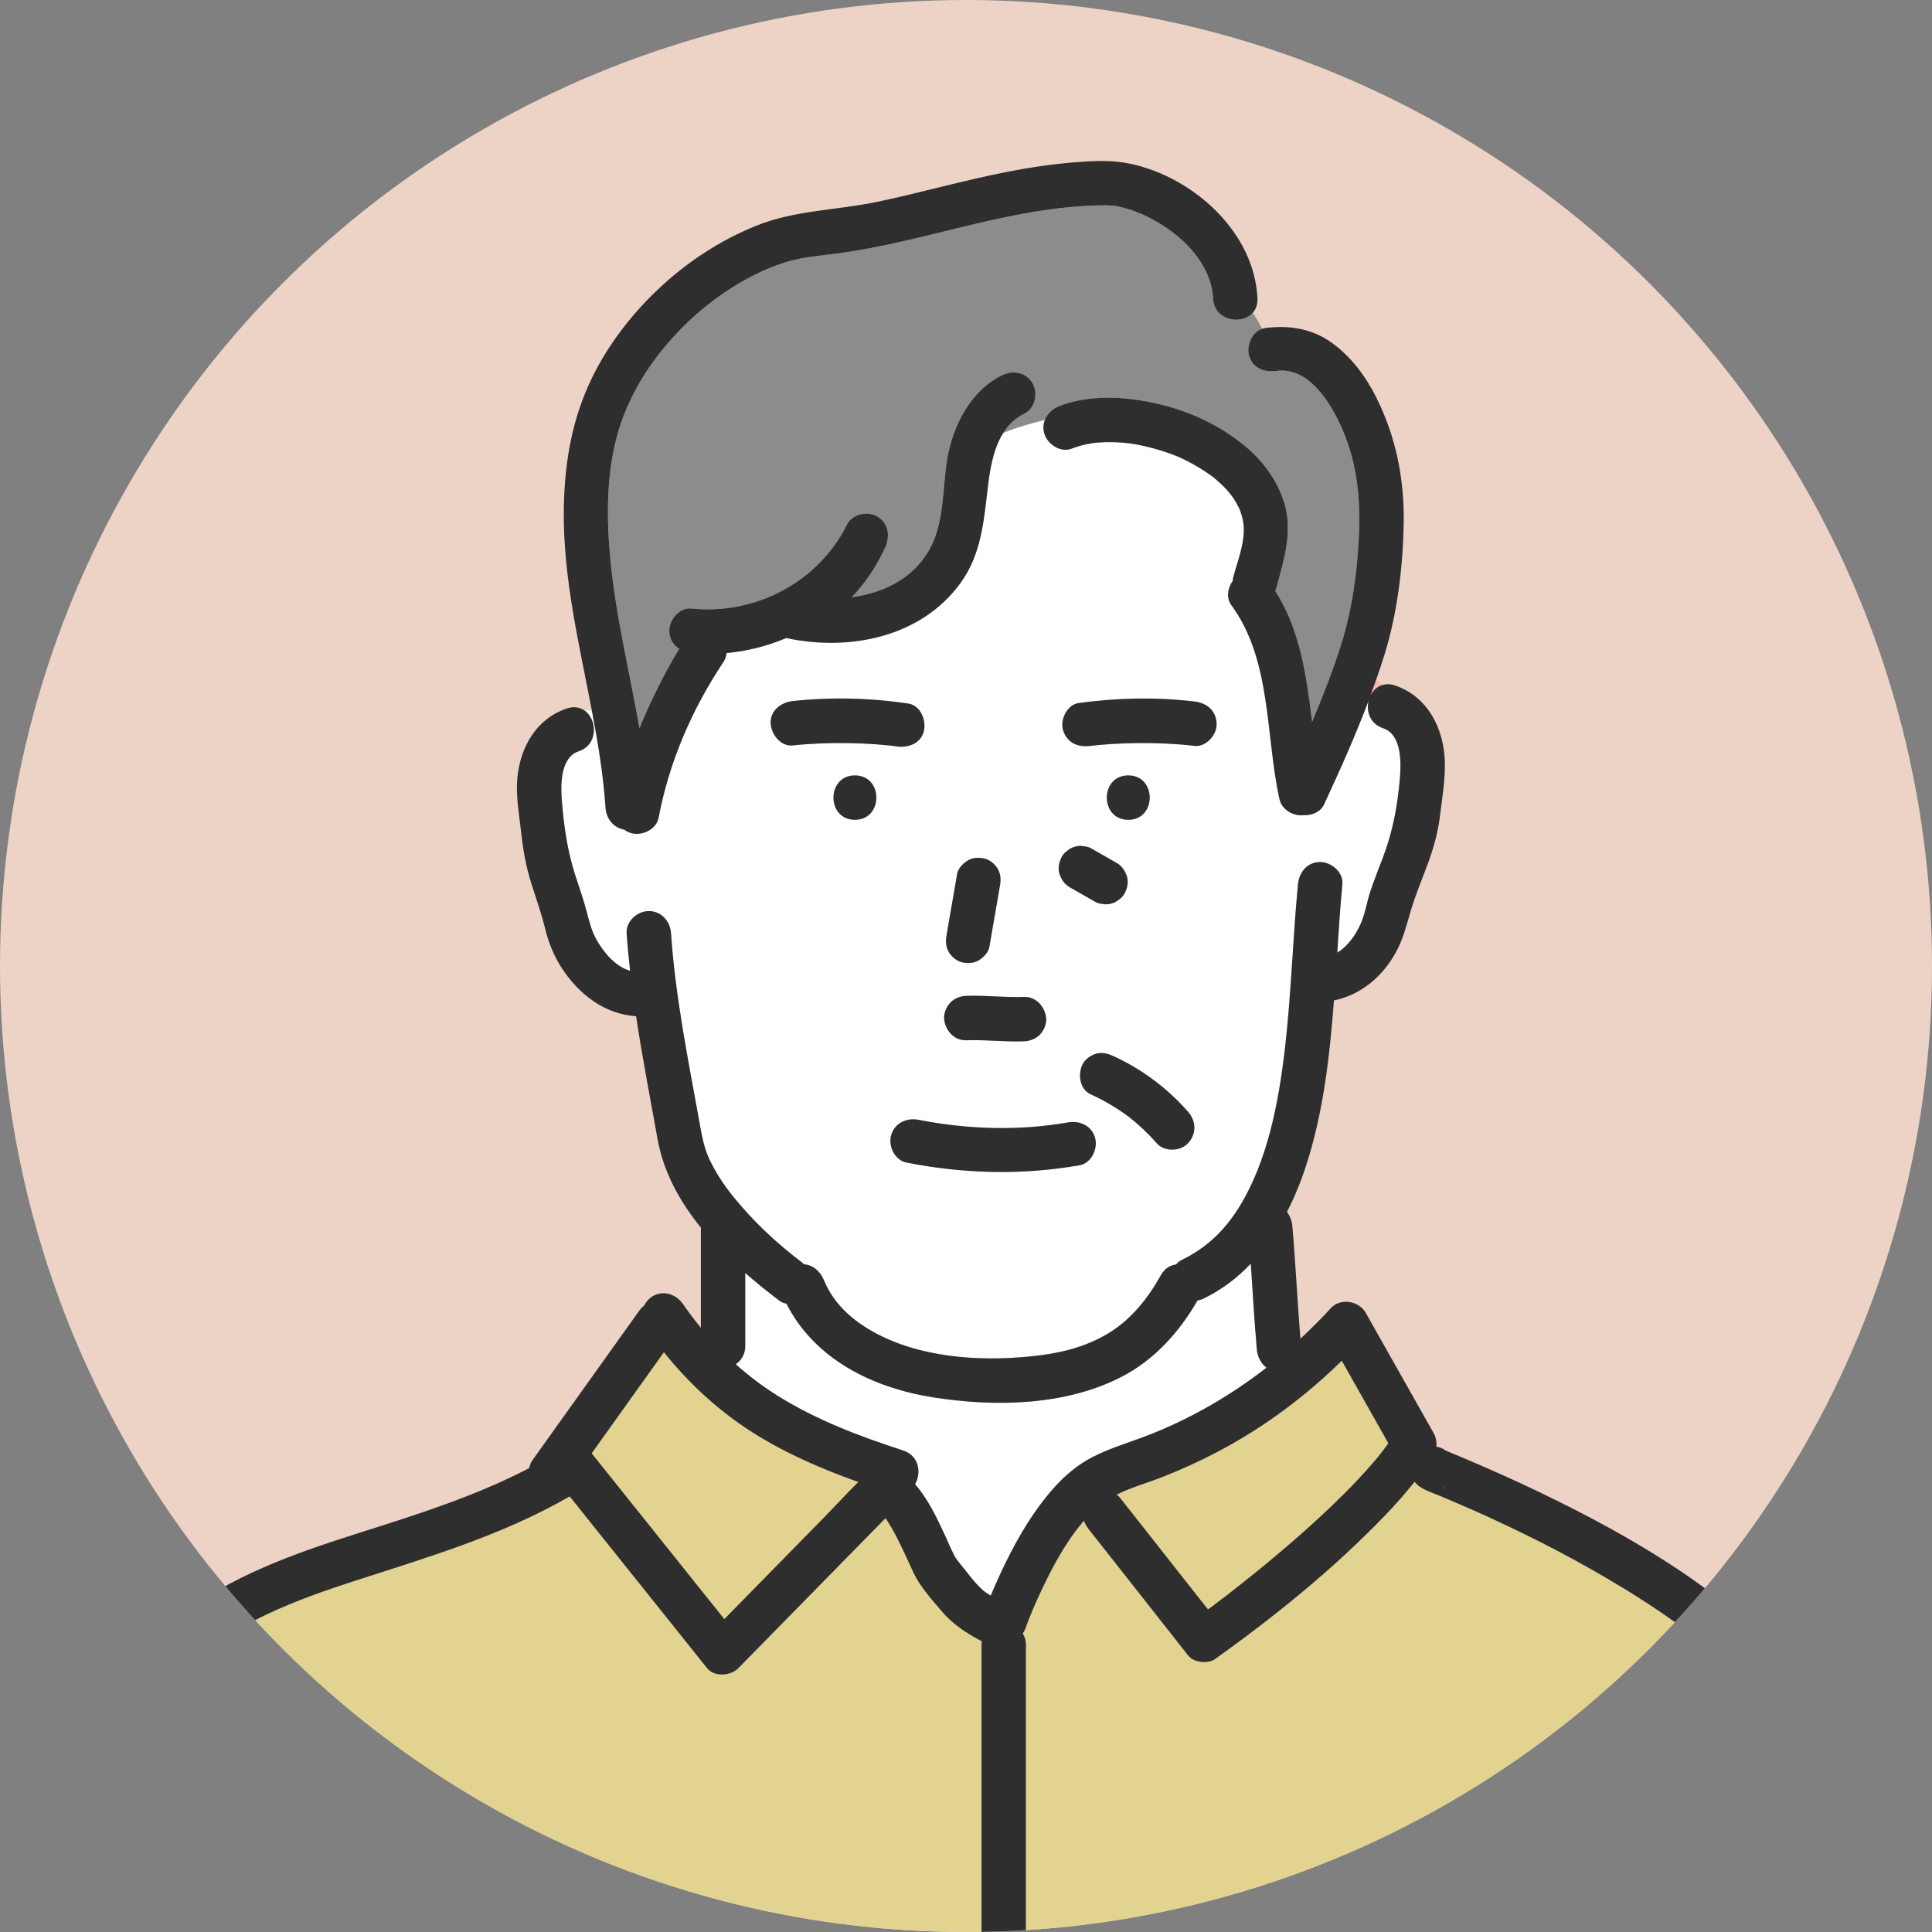 <?xml version="1.0" encoding="UTF-8"?>
<svg id="_レイヤー_1" data-name="レイヤー 1" xmlns="http://www.w3.org/2000/svg" width="300" height="300" xmlns:xlink="http://www.w3.org/1999/xlink" viewBox="0 0 300 300">
  <rect x="0" y="0" width="300" height="300" fill="#808080" stroke="none"/>
  <defs>
    <clipPath id="clippath">
      <circle cx="150" cy="150" r="150" style="fill: none;"/>
    </clipPath>
  </defs>
  <circle cx="150" cy="150" r="150" style="fill: #edd3c5;"/>
  <g style="clip-path: url(#clippath);">
    <g>
      <path d="M225.758,227.096c.009.029.019.058.028.087.003-.008.006-.015.009-.023-.012-.021-.025-.043-.037-.064Z" style="fill: #ffb4b4;"/>
      <path d="M224.718,225.447c-.011-.004-.015-.003-.03-.01.055.05.114.094.166.146-.046-.048-.092-.094-.136-.136Z" style="fill: #ffb4b4;"/>
      <path d="M116.876,222.437c-5.316-3.38-9.878-7.604-13.786-12.458-3.737,5.231-7.473,10.463-11.21,15.694.933,1.166,1.865,2.331,2.798,3.497,5.931,7.414,11.862,14.828,17.794,22.242,1.447-1.475,2.894-2.95,4.341-4.424,3.738-3.81,7.476-7.62,11.214-11.429,1.752-1.785,3.454-3.673,5.253-5.429-5.702-2.039-11.296-4.445-16.403-7.692Z" style="fill: #e2d390;"/>
      <path d="M178.204,222.888c6.635-2.57,12.84-6.158,18.451-10.513-.861-.65-1.401-1.734-1.498-2.839-.39-4.43-.637-8.87-.938-13.306-2.071,2.168-4.474,4.019-7.277,5.392-.325.159-.664.26-1.006.33-2.792,4.852-6.625,9.132-11.631,11.759-8.759,4.596-19.804,4.782-29.378,3.274-9.437-1.486-18.422-5.912-22.811-14.552-.384-.069-.754-.203-1.079-.449-1.776-1.346-3.571-2.785-5.318-4.311v11.391c0,1.177-.591,2.164-1.471,2.777,2.02,1.803,4.185,3.447,6.504,4.894,6.051,3.777,12.719,6.296,19.477,8.488,2.505.812,2.866,3.49,1.866,5.243.012.013.024.026.036.039,1.956,2.291,3.285,5.05,4.54,7.764.471,1.018.899,2.063,1.41,3.061.046.09.294.523.306.571.463.671,1.021,1.302,1.521,1.943.886,1.136,1.776,2.281,2.881,3.217.21.178.595.429,1.053.703.711-1.718,1.481-3.414,2.293-5.077,2.031-4.159,4.438-8.205,7.524-11.674,1.692-1.901,3.688-3.58,5.956-4.751,2.739-1.415,5.721-2.266,8.586-3.375Z" style="fill: #fff;"/>
      <path d="M208.348,211.295c-3.655,3.597-7.637,6.856-11.89,9.729-4.895,3.306-10.146,6.007-15.627,8.2-2.459.984-5.07,1.684-7.447,2.862.2.137.385.298.541.497,4.551,5.777,9.101,11.553,13.652,17.33.241-.18.486-.355.726-.536.468-.352.935-.706,1.401-1.062.238-.182.476-.365.714-.547.164-.126.234-.18.264-.203-.011.008.006-.005.18-.141,1.192-.928,2.377-1.864,3.553-2.812,2.801-2.256,5.556-4.571,8.242-6.964,2.805-2.5,5.541-5.083,8.119-7.818,1.844-1.956,3.389-3.725,4.808-5.723-2.412-4.271-4.824-8.541-7.236-12.812Z" style="fill: #e2d390;"/>
      <path d="M224.255,230.946c-.114.067-.231.131-.353.187.104-.028.207-.056.311-.084.014-.034.028-.069.042-.103Z" style="fill: #ffb4b4;"/>
      <path d="M214.683,106.359c-.318-.31-.645-.594-.987-.833-.284.813-.568,1.627-.868,2.436.389-.762,1.028-1.363,1.855-1.603Z" style="fill: #ffb4b4;"/>
      <path d="M214.769,113.085c-2.061-.693-2.665-2.653-2.252-4.3-2.067,5.479-4.467,10.858-6.928,16.135-.548,1.176-1.887,1.721-3.155,1.662-1.621.186-3.397-.831-3.764-2.485-2.195-9.908-1.195-21.596-7.481-30.137-.814-1.105-.558-2.657.216-3.749.02-.205.045-.412.103-.631.625-2.343,1.594-4.754,1.621-7.207.012-1.095-.205-2.127-.591-3.147-.045-.084-.237-.521-.252-.55-.2-.39-.42-.769-.656-1.137-.656-1.024-1.599-2.048-2.883-3.142-.867-.739-2.486-1.794-3.9-2.543-1.636-.866-2.704-1.3-4.5-1.865-.858-.27-1.728-.505-2.605-.704-.497-.112-.996-.213-1.498-.302-.006-.001-.534-.085-.683-.112-1.697-.223-3.434-.278-5.139-.145-.098.007-.706.082-.8.086-.32.052-.64.109-.957.179-.78.172-1.54.404-2.287.688-1.75.665-3.783-.742-4.241-2.408-.204-.744-.144-1.447.101-2.071-2.113.53-4.328,1.138-6.452,2.021-1.595,2.501-2.087,5.786-2.431,8.713-.601,5.121-1.044,10.195-4.15,14.517-6.124,8.52-17.321,10.737-27.126,8.627-2.951,1.249-6.083,2.047-9.265,2.329-.043.474-.185.938-.46,1.35-4.914,7.395-8.439,15.501-10.087,24.21-.348,1.839-2.558,2.87-4.241,2.408-.425-.117-.789-.31-1.107-.548-1.654-.268-2.787-1.714-2.899-3.391-.338-5.058-1.16-10.054-2.108-15.032-.411-.06-.822-.108-1.233-.128,2.073,1.352,2.289,5.341-.84,6.393-2.822.949-2.797,5.148-2.616,7.502.305,3.971.851,7.879,2.075,11.675.605,1.874,1.268,3.731,1.769,5.637.414,1.58.761,3.057,1.575,4.488,1.105,1.944,2.935,4.149,5.191,4.778-.216-1.938-.408-3.879-.54-5.826-.126-1.867,1.678-3.447,3.447-3.447,1.953,0,3.322,1.589,3.447,3.447.664,9.843,2.648,19.565,4.398,29.257.352,1.949.667,3.884,1.499,5.7.964,2.104,2.286,4.096,3.734,5.896,3.086,3.836,6.773,7.286,10.694,10.257.12.091.226.193.336.292,1.417.103,2.542,1.14,3.103,2.51,1.641,4.012,5.056,6.758,8.866,8.621,7.428,3.632,16.702,4.019,24.805,2.984,3.8-.485,7.458-1.536,10.638-3.502,3.422-2.116,6-5.352,7.993-8.927.584-1.048,1.447-1.545,2.35-1.657.238-.275.514-.518.854-.684,3.98-1.949,6.778-4.688,9.023-8.353,4.322-7.056,6.024-15.995,6.997-24.203,1.017-8.576,1.232-17.214,2.062-25.805.18-1.861,1.434-3.447,3.447-3.447,1.734,0,3.627,1.592,3.447,3.447-.342,3.534-.564,7.077-.791,10.62,1.648-.995,2.892-2.795,3.639-4.494.696-1.585.947-3.351,1.488-4.992.61-1.851,1.349-3.655,2.032-5.479,1.483-3.958,2.191-7.834,2.553-12.042.207-2.414.348-6.846-2.59-7.834ZM164.868,133.057c.217-.402.513-.724.888-.967.333-.305.724-.51,1.172-.617.458-.144.916-.164,1.375-.062.459.021.886.157,1.282.409,1.271.727,2.542,1.453,3.813,2.179.792.453,1.309,1.21,1.584,2.06.287.887.075,1.856-.347,2.657-.217.402-.513.724-.888.967-.333.305-.724.51-1.173.617-.458.143-.916.164-1.375.062-.459-.021-.886-.157-1.282-.409-1.271-.726-2.542-1.452-3.813-2.179-.792-.453-1.309-1.21-1.584-2.06-.287-.887-.075-1.856.347-2.656ZM175.198,120.404c4.444,0,4.436,6.895,0,6.895-4.444,0-4.436-6.895,0-6.895ZM146.983,145.186c.546-3.156,1.092-6.311,1.638-9.466.15-.87.872-1.601,1.584-2.06.783-.505,1.774-.549,2.656-.348.822.187,1.642.869,2.06,1.584.496.847.509,1.72.348,2.656-.546,3.156-1.092,6.311-1.638,9.466-.15.87-.872,1.601-1.584,2.06-.783.505-1.774.548-2.656.347-.822-.187-1.642-.869-2.06-1.584-.496-.847-.509-1.721-.348-2.656ZM147.608,155.646c.649-.648,1.533-.976,2.438-1.01,2.993-.113,5.967.279,8.96.166,1.93-.073,3.366,1.638,3.447,3.447.038.859-.412,1.84-1.01,2.438-.648.649-1.533.976-2.438,1.01-2.993.113-5.967-.279-8.96-.166-1.93.073-3.366-1.638-3.447-3.447-.038-.859.412-1.84,1.01-2.438ZM132.751,127.299c-4.444,0-4.436-6.895,0-6.895,4.444,0,4.436,6.895,0,6.895ZM135.926,115.568c-1.416-.101-2.835-.158-4.254-.178-2.856-.041-5.717.057-8.558.359-1.921.204-3.371-1.743-3.447-3.447-.089-1.998,1.66-3.257,3.447-3.447,5.948-.631,12.029-.494,17.942.399,1.907.288,2.782,2.599,2.408,4.241-.447,1.962-2.465,2.676-4.241,2.408-.112-.017-.225-.034-.337-.05-.32-.037-.64-.076-.961-.11-.665-.07-1.332-.127-2-.174ZM167.639,180.941c-8.96,1.573-17.943,1.329-26.862-.41-1.836-.358-2.872-2.55-2.408-4.241.52-1.891,2.415-2.764,4.241-2.408,7.623,1.487,15.53,1.756,23.196.41,1.841-.323,3.708.471,4.241,2.408.46,1.673-.573,3.919-2.408,4.241ZM184.483,177.512c-1.202,1.31-3.684,1.362-4.875,0-1.296-1.482-2.73-2.828-4.27-4.053-1.862-1.384-3.856-2.575-5.97-3.534-1.754-.795-2.035-3.206-1.237-4.717.394-.746,1.261-1.364,2.06-1.584.955-.263,1.788-.046,2.656.347,4.417,2.002,8.444,5.015,11.636,8.664,1.27,1.453,1.333,3.424,0,4.875ZM185.471,115.82c-2.809-.332-5.643-.452-8.471-.437-1.477.008-2.954.054-4.428.147-.633.04-1.265.088-1.897.147-.346.032-.692.068-1.037.106-.203.023-1.359.175-.321.033-1.922.264-3.603-.438-4.241-2.408-.521-1.609.615-3.994,2.408-4.241,5.941-.817,12.024-.946,17.985-.242,1.926.227,3.356,1.398,3.447,3.447.076,1.71-1.65,3.66-3.447,3.447Z" style="fill: #fff;"/>
      <path d="M207.995,65.692c-1.867-3.897-5.098-8.727-9.814-8.091-1.853.25-3.693-.414-4.241-2.408-.414-1.506.435-3.636,2.037-4.134-.435-.851-.905-1.69-1.454-2.479-1.741,1.971-6,1.22-6.159-2.243-.205-4.479-3.507-8.458-7.282-10.98-2.01-1.343-3.846-2.269-5.959-2.904-.501-.151-1.008-.274-1.518-.391-.052-.012-.421-.079-.569-.11-.101-.013-.208-.026-.245-.028-1.598-.096-3.212-.008-4.809.094-12.834.822-25.011,5.598-37.713,7.314-2.872.388-5.658.554-8.434,1.438-2.415.769-4.694,1.84-6.883,3.114-4.729,2.753-8.886,6.424-12.309,10.69-3.271,4.076-5.8,8.855-7.041,13.942-1.496,6.131-1.398,12.699-.761,18.939.882,8.638,2.943,17.078,4.46,25.611.831-2.029,1.739-4.025,2.708-5.981,1.065-2.149,2.203-4.285,3.464-6.335-.924-.585-1.548-1.54-1.548-2.81,0-1.724,1.593-3.642,3.447-3.447,9.893,1.037,19.692-4.077,24.155-13.036.833-1.673,3.191-2.129,4.717-1.237,1.731,1.012,1.992,3.017,1.237,4.717-1.29,2.901-3.061,5.544-5.211,7.807,5.322-.716,10.258-3.297,12.57-8.448,1.773-3.95,1.543-8.779,2.243-12.988.865-5.196,3.619-10.633,8.525-13.04,1.677-.823,3.72-.468,4.717,1.237.891,1.523.434,3.897-1.237,4.717-1.451.712-2.507,1.761-3.297,2.999,2.124-.882,4.339-1.49,6.452-2.021.387-.983,1.242-1.765,2.307-2.17,3.255-1.238,6.937-1.475,10.379-1.129,6.84.687,13.6,3.203,18.833,7.738,2.447,2.121,4.365,4.792,5.462,7.843,1.7,4.728.166,9.323-1.064,13.932-.036.135-.092.246-.139.369,3.887,6.048,4.843,13.194,5.727,20.308,1.565-3.742,3.269-8.056,4.533-12.101,1.746-5.587,2.522-11.565,2.75-17.4.228-5.852-.482-11.567-3.035-16.897Z" style="fill: #8c8c8c;"/>
      <path d="M152.409,277.083v-21.65c0-.201.029-.383.056-.566-2.393-1.245-4.607-2.703-6.361-4.804-1.512-1.811-3.237-3.675-4.244-5.82-.996-2.121-1.917-4.275-3.046-6.332-.311-.568-.635-1.13-.984-1.675-.051-.08-.197-.281-.34-.48-.432.44-.864.88-1.295,1.32-7.178,7.316-14.356,14.632-21.535,21.948-1.192,1.215-3.718,1.447-4.875,0-.943-1.179-1.886-2.358-2.83-3.537-6.166-7.708-12.333-15.416-18.499-23.124-10.392,6.022-21.983,9.432-33.338,13.11-9.301,3.012-18.59,6.478-25.725,13.142-7.968,7.441-12.284,17.389-15.765,27.305-3.244,9.241-6.005,18.691-8.441,28.218h147.221v-37.054Z" style="fill: #e2d390;"/>
      <path d="M281.611,277.083c-1.019-2.536-1.926-5.09-3.401-7.391-2.213-3.45-4.819-6.39-7.883-9.346-6.363-6.137-13.662-11.089-21.321-15.557-6.48-3.78-13.2-7.144-20.051-10.194-1.182-.526-2.368-1.042-3.558-1.55-.086-.037-.403-.171-.577-.245-.088-.037-.173-.073-.215-.09-.391-.164-.783-.327-1.174-.49-1.235-.514-2.912-.983-3.772-2.12-1.492,1.874-3.092,3.668-4.747,5.384-7.909,8.204-16.964,15.509-26.227,22.135-1.128.807-3.314.558-4.178-.539-5.152-6.54-10.304-13.08-15.456-19.621-.319-.405-.563-.849-.732-1.307-.067.077-.138.147-.204.225-2.711,3.19-4.748,7.061-6.527,10.845-.397.844-.777,1.695-1.147,2.551-.011.026-.01.022-.018.041-.049.118-.099.236-.147.355-.125.306-.249.612-.371.919-.218.551-.433,1.104-.63,1.664-.115.325-.277.62-.46.898.299.484.491,1.071.491,1.784v58.705h135.358c-2.802-9.322-5.962-18.538-9.391-27.645-1.186-3.15-2.405-6.287-3.66-9.41Z" style="fill: #e2d390;"/>
      <path d="M293.697,289.462c-2.332-6.412-4.805-12.772-7.424-19.072-1.799-4.327-4.672-8.082-7.803-11.549-11.43-12.655-27.149-21.445-42.45-28.566-2.97-1.382-5.971-2.692-8.989-3.964-.83-.349-1.659-.698-2.491-1.042-.004-.003-.004-.003-.007-.006-.055-.04-.094-.07-.127-.095.029.024.064.053.103.088-.001-0-.002-.001-.003-.001-.021-.009-.023-.007-.039-.014-.42-.322-.906-.534-1.429-.597.069-.73-.068-1.483-.425-2.115-3.519-6.23-7.037-12.461-10.556-18.691-1.053-1.864-3.926-2.337-5.415-.698-1.498,1.65-3.086,3.215-4.718,4.733-.47-5.837-.742-11.69-1.255-17.524-.069-.78-.367-1.541-.833-2.155,1.202-2.338,2.196-4.796,3.003-7.287,2.663-8.223,3.637-16.947,4.297-25.562,4.182-.858,7.563-3.7,9.643-7.516,1.131-2.075,1.65-4.252,2.311-6.491.713-2.416,1.706-4.738,2.574-7.098.898-2.441,1.613-4.883,1.923-7.472.336-2.803.851-5.676.767-8.506-.152-5.142-2.654-10.112-7.75-11.826-.718-.242-1.36-.239-1.919-.077,1.607,1.563,3.007,3.747,5.135,3.747-2.128,0-3.528-2.184-5.135-3.747-.827.24-1.466.841-1.855,1.603.299-.809.584-1.623.868-2.436-1.288-.898-2.793-1.144-4.909.443,2.116-1.587,3.622-1.342,4.909-.443.471-1.35.927-2.704,1.345-4.067,1.955-6.381,2.783-13.371,2.919-20.026.142-6.952-1.183-13.663-4.338-19.882-1.629-3.21-3.834-6.147-6.759-8.277-3.13-2.28-6.755-2.829-10.515-2.322-.131.018-.248.068-.371.106,1.308,2.557,2.341,5.184,4.536,6.647-2.195-1.463-3.228-4.09-4.536-6.647-1.602.498-2.451,2.628-2.037,4.134.548,1.994,2.388,2.658,4.241,2.408,4.715-.636,7.947,4.195,9.814,8.091,2.553,5.329,3.264,11.045,3.035,16.897-.228,5.835-1.004,11.813-2.75,17.4-1.264,4.045-2.968,8.359-4.533,12.101-.884-7.113-1.84-14.259-5.727-20.308.046-.123.103-.234.139-.369,1.23-4.608,2.764-9.204,1.064-13.932-1.097-3.051-3.015-5.722-5.462-7.843-5.232-4.535-11.992-7.051-18.833-7.738-3.442-.346-7.124-.109-10.379,1.129-1.064.405-1.919,1.187-2.307,2.17.825-.207,1.636-.404,2.417-.599-.781.195-1.593.392-2.417.599-.246.624-.306,1.327-.101,2.071.458,1.666,2.491,3.073,4.241,2.408.747-.284,1.506-.516,2.287-.688.317-.07.637-.127.957-.179.094-.004.702-.079.8-.086,1.705-.133,3.442-.078,5.139.145.148.027.676.111.683.112.501.088,1.001.19,1.498.302.877.199,1.747.434,2.605.704,1.796.565,2.864.999,4.5,1.865,1.414.749,3.033,1.804,3.9,2.543,1.284,1.094,2.226,2.118,2.883,3.142.236.368.456.748.656,1.137.015.03.207.466.252.55.386,1.021.603,2.052.591,3.147-.027,2.452-.996,4.864-1.621,7.207-.058.218-.083.426-.103.631-.774,1.092-1.03,2.643-.216,3.749,6.286,8.54,5.286,20.228,7.481,30.137.366,1.655,2.143,2.671,3.764,2.485,1.268.059,2.606-.485,3.155-1.662,2.46-5.278,4.861-10.656,6.928-16.135-.413,1.647.191,3.607,2.252,4.3,2.938.988,2.797,5.42,2.59,7.834-.361,4.208-1.07,8.084-2.553,12.042-.683,1.824-1.422,3.628-2.032,5.479-.541,1.641-.791,3.407-1.488,4.992-.746,1.698-1.99,3.499-3.639,4.494.227-3.543.45-7.086.791-10.62.179-1.856-1.713-3.447-3.447-3.447-2.014,0-3.268,1.586-3.447,3.447-.83,8.591-1.046,17.229-2.062,25.805-.973,8.208-2.675,17.147-6.997,24.203-2.245,3.665-5.044,6.404-9.023,8.353-.34.166-.616.409-.854.684-.903.111-1.765.608-2.35,1.657-1.993,3.575-4.571,6.811-7.993,8.927-3.179,1.966-6.838,3.016-10.638,3.502-8.102,1.034-17.377.648-24.805-2.984-3.81-1.863-7.226-4.609-8.866-8.621-.56-1.371-1.686-2.408-3.103-2.51-.11-.099-.216-.201-.336-.292-3.921-2.971-7.608-6.421-10.694-10.257-1.448-1.799-2.769-3.792-3.734-5.896-.832-1.815-1.147-3.751-1.499-5.7-1.749-9.692-3.734-19.414-4.398-29.257-.126-1.858-1.495-3.447-3.447-3.447-1.769,0-3.574,1.58-3.447,3.447.131,1.946.323,3.887.54,5.826-2.256-.629-4.087-2.835-5.191-4.778-.814-1.431-1.16-2.909-1.575-4.488-.5-1.906-1.164-3.763-1.769-5.637-1.224-3.795-1.77-7.704-2.075-11.675-.181-2.354-.206-6.553,2.616-7.502,3.129-1.052,2.913-5.041.84-6.393-1.541-.076-3.083.185-4.625,1.212,1.542-1.028,3.083-1.288,4.625-1.212-.699-.456-1.608-.614-2.673-.256-4.752,1.599-7.253,6.02-7.686,10.831-.251,2.786.281,5.547.581,8.307.297,2.733.745,5.346,1.572,7.973.744,2.363,1.58,4.688,2.171,7.098.527,2.147,1.362,4.235,2.573,6.093,2.649,4.065,6.591,7.143,11.544,7.487.964,6.374,2.193,12.717,3.327,19.047.926,5.172,3.463,9.752,6.768,13.819-.013.119-.037.234-.037.358v15.144c-.968-1.18-1.895-2.396-2.764-3.661-1.053-1.532-3.026-2.225-4.717-1.237-.55.322-.999.83-1.302,1.417-.286.239-.552.509-.777.824-4.849,6.788-9.697,13.576-14.546,20.364-.696.975-1.393,1.95-2.089,2.925-.251.352-.391.749-.453,1.159-8.348,4.359-17.384,7.2-26.344,10.043-10.089,3.201-20.176,6.71-28.565,13.363-9.036,7.167-14.503,17.438-18.568,28.021-4.058,10.562-7.125,21.513-9.953,32.458-.196.76-.377,1.525-.571,2.286h7.01c2.435-9.527,5.197-18.976,8.441-28.218,3.481-9.916,7.797-19.864,15.765-27.305,7.135-6.663,16.424-10.129,25.725-13.142,11.356-3.678,22.947-7.088,33.338-13.11,6.166,7.708,12.333,15.416,18.499,23.124.943,1.179,1.886,2.358,2.83,3.537,1.157,1.447,3.683,1.215,4.875,0,7.178-7.316,14.356-14.632,21.535-21.948.432-.44.864-.88,1.295-1.32.143.198.289.399.34.48.349.545.672,1.108.984,1.675,1.128,2.057,2.049,4.211,3.046,6.332,1.008,2.145,2.732,4.009,4.244,5.82,1.754,2.101,3.968,3.559,6.361,4.804-.027.183-.056.365-.056.566v58.705h6.895v-58.705c0-.714-.192-1.3-.491-1.784.183-.278.346-.573.46-.898.197-.559.413-1.112.63-1.664.121-.307.246-.613.371-.919.048-.119.098-.237.147-.355.008-.019.006-.015.018-.041.37-.856.751-1.707,1.147-2.551,1.779-3.784,3.817-7.655,6.527-10.845.066-.078.137-.148.204-.225.169.459.413.903.732,1.307,5.152,6.54,10.304,13.08,15.456,19.621.864,1.097,3.05,1.346,4.178.539,9.263-6.626,18.318-13.931,26.227-22.135,1.655-1.716,3.254-3.51,4.747-5.384.86,1.137,2.538,1.606,3.772,2.12.392.163.783.327,1.174.49.042.018.127.053.215.09.175.074.491.209.577.245,1.19.508,2.376,1.024,3.558,1.55,6.852,3.05,13.572,6.414,20.051,10.194,7.658,4.467,14.958,9.42,21.321,15.557,3.065,2.956,5.671,5.896,7.883,9.346,1.476,2.301,2.382,4.855,3.401,7.391,1.255,3.123,2.474,6.26,3.66,9.41,3.428,9.106,6.588,18.322,9.391,27.645h7.16c-2.453-8.307-5.165-16.538-8.125-24.676ZM128.026,235.558c-3.738,3.81-7.476,7.62-11.214,11.429-1.447,1.475-2.894,2.95-4.341,4.424-5.931-7.414-11.862-14.828-17.794-22.242-.933-1.166-1.865-2.331-2.798-3.497,3.737-5.231,7.474-10.463,11.21-15.694,3.907,4.854,8.469,9.078,13.786,12.458,5.107,3.247,10.702,5.653,16.403,7.692-1.8,1.756-3.502,3.644-5.253,5.429ZM163.662,231.014c-3.087,3.469-5.493,7.515-7.524,11.674-.812,1.663-1.583,3.359-2.293,5.077-.458-.275-.843-.525-1.053-.703-1.104-.936-1.994-2.081-2.881-3.217-.5-.641-1.058-1.272-1.521-1.943-.012-.049-.26-.481-.306-.571-.512-.998-.94-2.043-1.41-3.061-1.256-2.715-2.584-5.473-4.54-7.764-.011-.013-.024-.026-.036-.039 1-1.753.638-4.431-1.866-5.243-6.758-2.192-13.426-4.711-19.477-8.488-2.319-1.447-4.484-3.092-6.504-4.894.88-.614,1.471-1.6,1.471-2.777v-11.391c1.747,1.526,3.541,2.965,5.318,4.311.325.246.695.38,1.079.449,4.388,8.64,13.374,13.066,22.811,14.552,9.574,1.508,20.619,1.322,29.378-3.274,5.006-2.627,8.839-6.907,11.631-11.759.342-.07.681-.171,1.006-.33,2.803-1.373,5.206-3.224,7.277-5.392.301,4.436.549,8.877.938,13.306.097,1.105.637,2.189,1.498,2.839-5.612,4.356-11.816,7.943-18.451,10.513-2.865,1.11-5.847,1.961-8.586,3.375-2.268,1.171-4.264,2.849-5.956,4.751ZM210.776,229.831c-2.578,2.735-5.314,5.318-8.119,7.818-2.685,2.393-5.441,4.707-8.242,6.964-1.176.948-2.361,1.884-3.553,2.812-.175.136-.191.149-.18.141-.03.023-.1.077-.264.203-.238.182-.476.365-.714.547-.466.355-.933.709-1.401,1.062-.24.181-.485.355-.726.536-4.551-5.777-9.101-11.554-13.652-17.33-.156-.198-.341-.36-.541-.497,2.377-1.178,4.988-1.878,7.447-2.862,5.481-2.193,10.732-4.894,15.627-8.2,4.253-2.872,8.235-6.131,11.89-9.729,2.412,4.271,4.824,8.541,7.236,12.812-1.419,1.998-2.964,3.767-4.808,5.723ZM224.213,231.049c-.104.028-.207.056-.311.084.122-.056.239-.12.353-.187-.014.035-.028.069-.042.103ZM224.688,225.437c.015.007.019.006.03.01.044.043.09.088.136.136-.052-.053-.111-.097-.166-.146ZM225.786,227.183c-.009-.029-.018-.058-.028-.087.012.021.025.042.037.064-.003.008-.006.015-.009.023Z" style="fill: #2e2e2e;"/>
      <path d="M224.404,225.168c-.108-.088-.135-.102,0,0h0Z" style="fill: #2e2e2e;"/>
      <path d="M149.391,149.426c.882.201,1.873.158,2.656-.347.713-.459,1.434-1.19,1.584-2.06.546-3.156,1.092-6.311,1.638-9.466.162-.936.148-1.809-.348-2.656-.418-.715-1.238-1.397-2.06-1.584-.882-.201-1.873-.157-2.656.348-.713.459-1.434,1.19-1.584,2.06-.546,3.155-1.092,6.311-1.638,9.466-.162.935-.148,1.809.348,2.656.418.715,1.238,1.397,2.06,1.584Z" style="fill: #2e2e2e;"/>
      <path d="M159.006,154.803c-2.993.113-5.967-.279-8.96-.166-.905.034-1.789.361-2.438,1.01-.598.598-1.048,1.579-1.01,2.438.081,1.81,1.517,3.52,3.447,3.447,2.993-.113,5.967.279,8.96.166.905-.034,1.789-.361,2.438-1.01.598-.598,1.048-1.579,1.01-2.438-.081-1.81-1.517-3.52-3.447-3.447Z" style="fill: #2e2e2e;"/>
      <path d="M142.61,173.882c-1.826-.356-3.721.517-4.241,2.408-.465,1.691.572,3.883,2.408,4.241,8.919,1.739,17.902,1.983,26.862.41,1.835-.322,2.867-2.568,2.408-4.241-.532-1.937-2.4-2.731-4.241-2.408-7.666,1.345-15.573,1.077-23.196-.41Z" style="fill: #2e2e2e;"/>
      <path d="M138.887,115.852c.113.016.225.033.337.05,1.775.269,3.794-.445,4.241-2.408.374-1.642-.501-3.953-2.408-4.241-5.913-.894-11.995-1.031-17.942-.399-1.788.19-3.537,1.45-3.447,3.447.076,1.705,1.527,3.651,3.447,3.447,2.841-.301,5.702-.4,8.558-.359,1.419.02,2.838.077,4.254.178.668.047,1.334.104,2.0.174.321.034.64.072.961.11Z" style="fill: #2e2e2e;"/>
      <path d="M132.751,120.404c-4.436,0-4.444,6.895,0,6.895,4.436,0,4.444-6.895,0-6.895Z" style="fill: #2e2e2e;"/>
      <path d="M188.918,112.373c-.092-2.049-1.522-3.22-3.447-3.447-5.961-.704-12.044-.574-17.985.242-1.793.246-2.929,2.631-2.408,4.241.637,1.97,2.319,2.672,4.241,2.408-1.038.143.118-.01.321-.033.345-.039.691-.074,1.037-.106.631-.059,1.264-.107,1.897-.147,1.474-.093,2.951-.139,4.428-.147,2.828-.015,5.661.105,8.471.437,1.798.212,3.524-1.737,3.447-3.447Z" style="fill: #2e2e2e;"/>
      <path d="M175.198,120.404c-4.436,0-4.444,6.895,0,6.895,4.436,0,4.444-6.895,0-6.895Z" style="fill: #2e2e2e;"/>
      <path d="M164.52,135.713c.275.851.792,1.607,1.584,2.06,1.271.726,2.542,1.453,3.813,2.179.396.252.823.389,1.282.409.458.102.917.082,1.375-.062.449-.107.84-.312,1.173-.617.375-.243.671-.566.888-.967.423-.8.635-1.77.347-2.657-.275-.851-.792-1.607-1.584-2.06-1.271-.726-2.542-1.452-3.813-2.179-.396-.252-.823-.388-1.282-.409-.458-.103-.916-.082-1.375.062-.449.107-.84.312-1.172.617-.375.243-.671.565-.888.967-.423.8-.635,1.769-.347,2.656Z" style="fill: #2e2e2e;"/>
      <path d="M170.191,163.625c-.8.22-1.666.839-2.06,1.584-.798,1.51-.517,3.922,1.237,4.717,2.115.959,4.108,2.149,5.97,3.534,1.54,1.224,2.974,2.571,4.27,4.053,1.191,1.362,3.673,1.31,4.875,0,1.333-1.452,1.27-3.423,0-4.875-3.192-3.649-7.219-6.662-11.636-8.664-.869-.394-1.702-.61-2.656-.347Z" style="fill: #2e2e2e;"/>
      <path d="M175.438,25.413c-2.772-.581-5.575-.444-8.383-.225-3.634.284-7.253.828-10.829,1.531-6.757,1.328-13.382,3.24-20.122,4.644-6.22,1.295-12.689,1.278-18.63,3.67-5.742,2.312-10.932,5.743-15.415,10.01-4.415,4.202-8.215,9.271-10.704,14.85-2.755,6.174-3.761,12.786-3.811,19.523-.079,10.514,2.417,20.713,4.372,30.985,2.184.32,4.369,1.084,6.553,1.084-2.184,0-4.369-.764-6.553-1.084.948,4.979,1.77,9.974,2.108,15.032.112,1.677,1.246,3.123,2.899,3.391.319.238.683.432,1.107.548,1.683.462,3.893-.569,4.241-2.408,1.647-8.709,5.173-16.815,10.087-24.21.274-.413.416-.876.46-1.35,3.183-.281,6.314-1.08,9.265-2.329,9.805,2.11,21.002-.107,27.126-8.627,3.106-4.321,3.549-9.395,4.15-14.517.344-2.927.836-6.212,2.431-8.713-2.901,1.205-5.628,2.921-7.678,5.654,2.05-2.733,4.777-4.449,7.678-5.654.79-1.238,1.846-2.287,3.297-2.999,1.671-.82,2.128-3.193,1.237-4.717-.997-1.705-3.039-2.06-4.717-1.237-4.906,2.406-7.661,7.844-8.525,13.04-.7,4.209-.47,9.038-2.243,12.988-2.312,5.152-7.248,7.732-12.57,8.448,2.15-2.264,3.921-4.906,5.211-7.807.756-1.7.494-3.704-1.237-4.717-1.526-.893-3.883-.437-4.717,1.237-4.462,8.959-14.262,14.073-24.155,13.036-1.855-.194-3.447,1.723-3.447,3.447,0,1.27.625,2.225,1.548,2.81-1.262,2.049-2.399,4.186-3.464,6.335-.97,1.956-1.877,3.953-2.708,5.981-1.517-8.533-3.577-16.973-4.46-25.611-.637-6.24-.735-12.808.761-18.939,1.241-5.087,3.771-9.866,7.041-13.942,3.423-4.266,7.58-7.937,12.309-10.69,2.189-1.274,4.468-2.345,6.883-3.114,2.776-.883,5.563-1.05,8.434-1.438,12.703-1.716,24.88-6.492,37.713-7.314,1.597-.102,3.211-.19,4.809-.094.037.002.144.015.245.028.147.03.516.098.569.11.51.117,1.017.24,1.518.391,2.113.635,3.95,1.561,5.959,2.904,3.775,2.522,7.077,6.501,7.282,10.98.159,3.463,4.418,4.214,6.159,2.243-.912-1.31-2.047-2.477-3.663-3.285,1.616.808,2.751,1.975,3.663,3.285.48-.544.78-1.283.736-2.243-.474-10.358-10.052-18.877-19.821-20.924Z" style="fill: #2e2e2e;"/>
    </g>
  </g>
</svg>